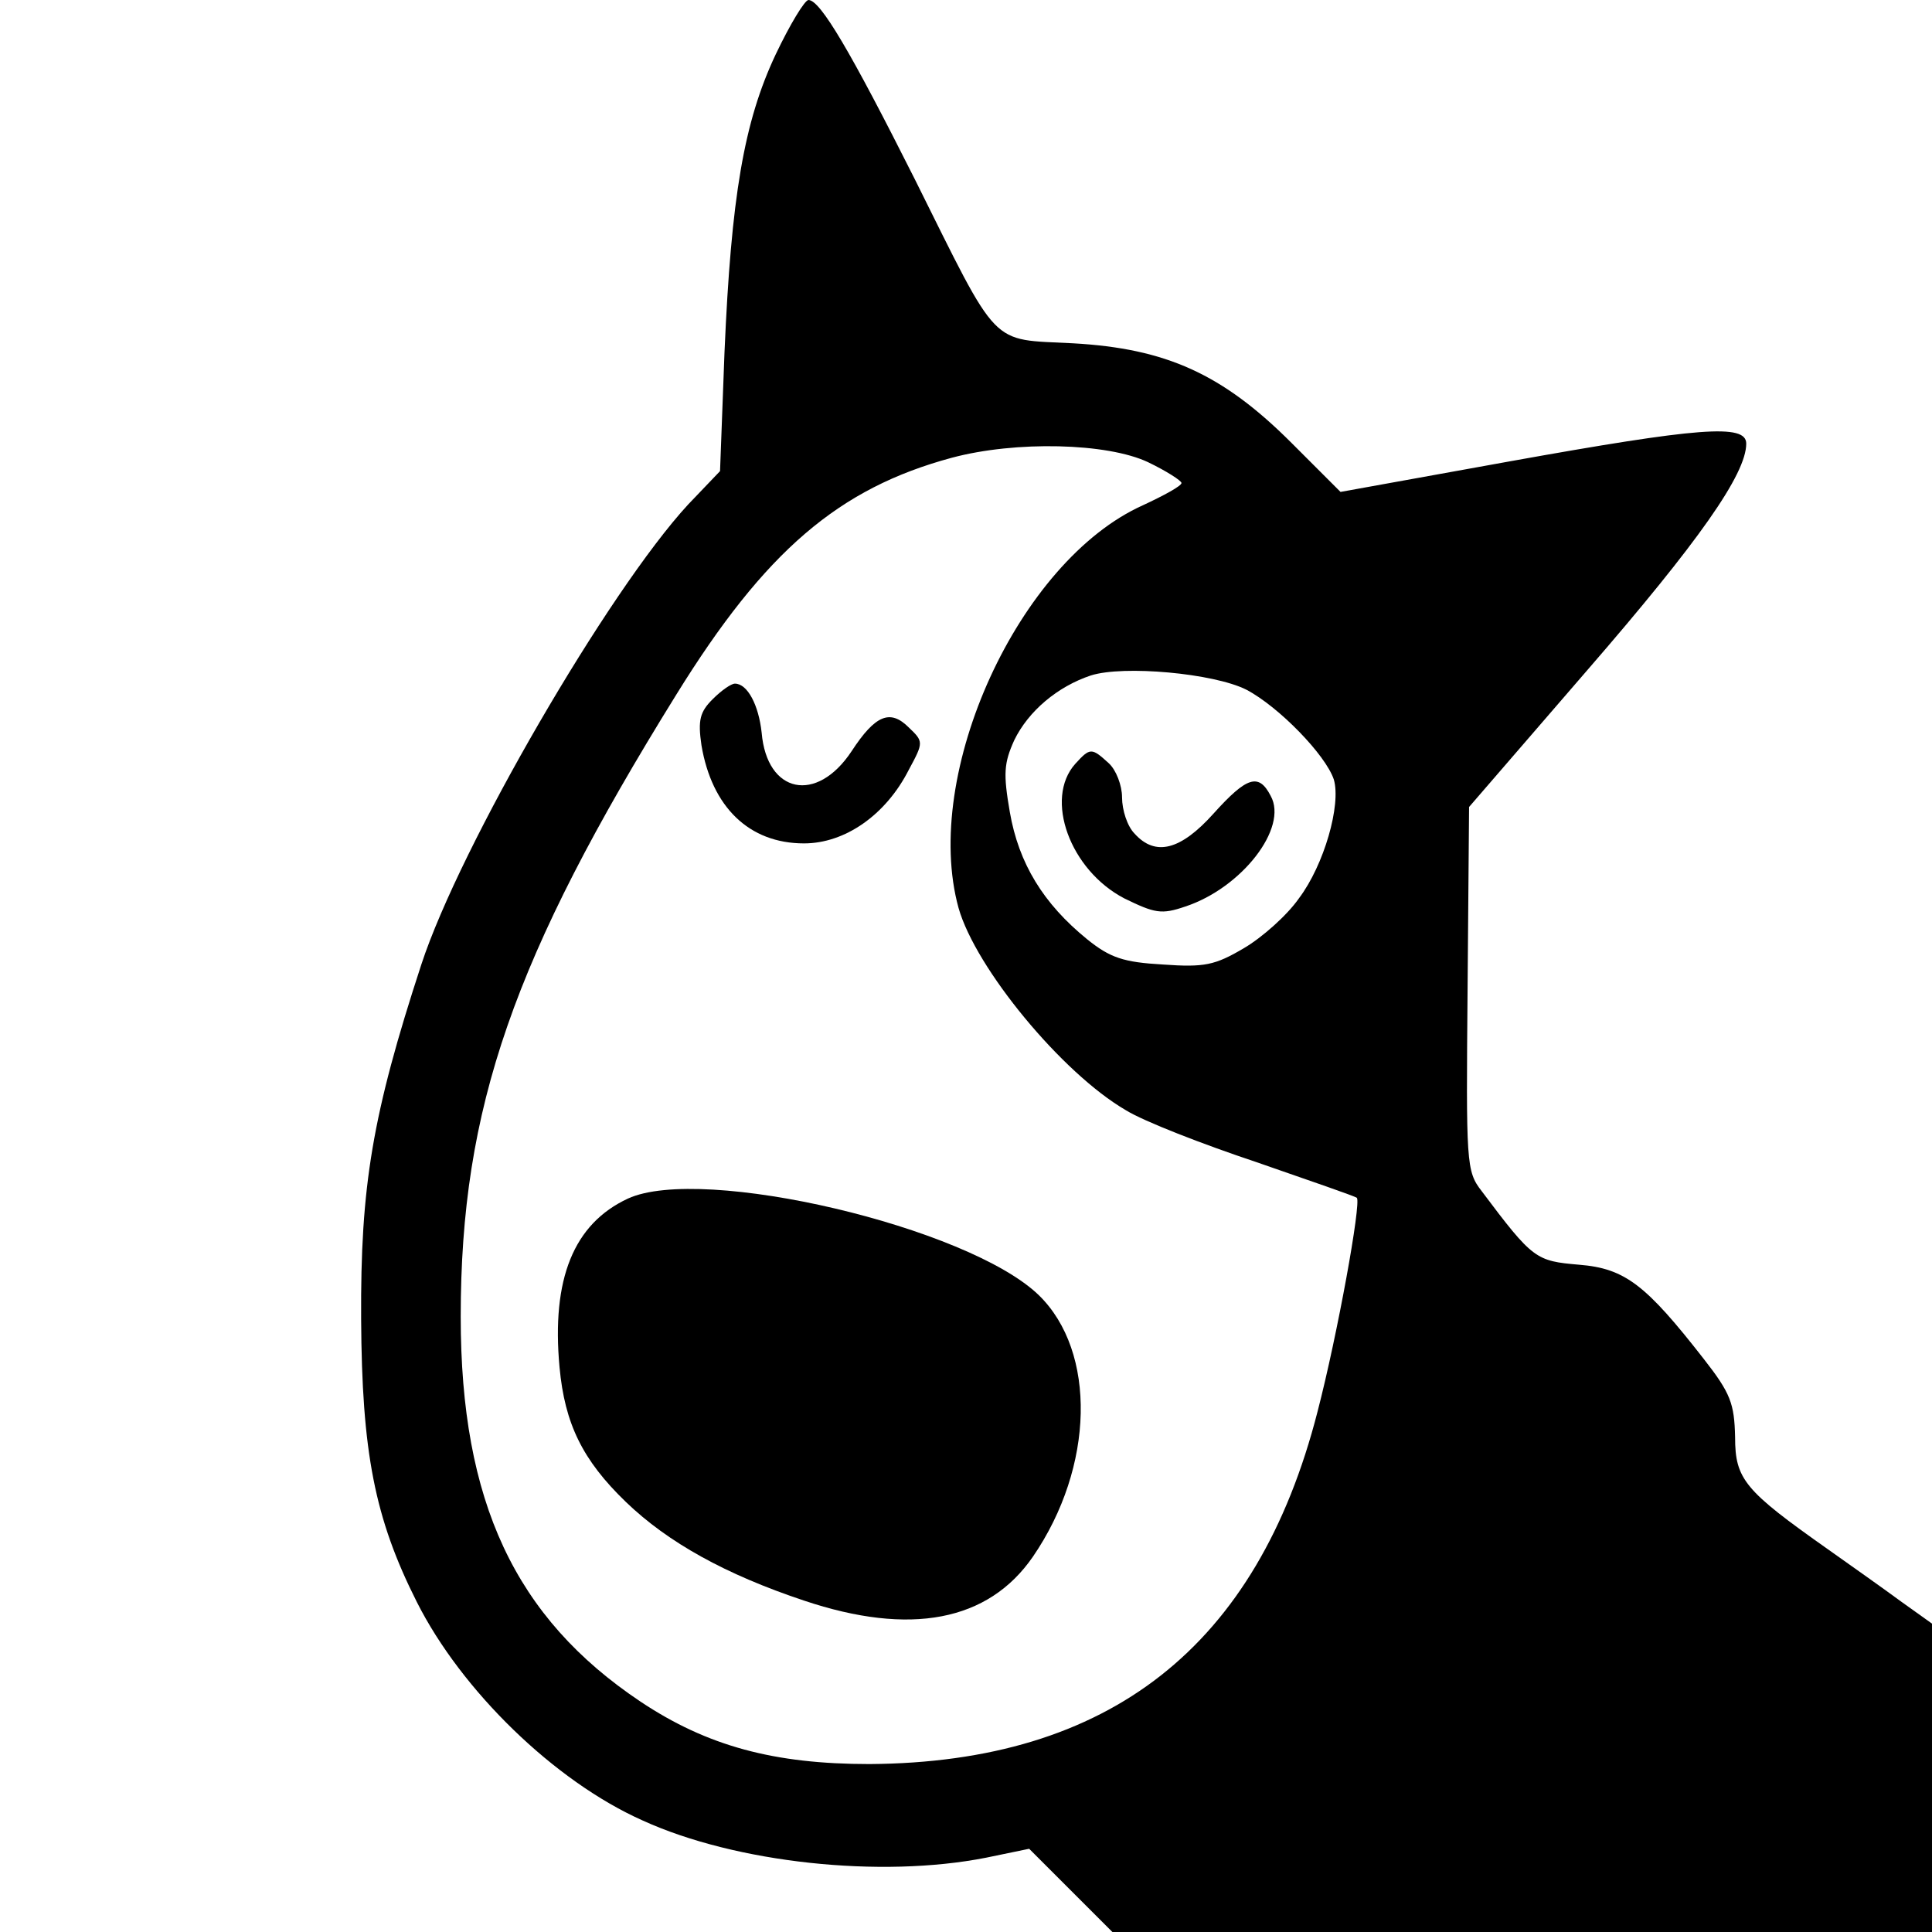 <?xml version="1.0" standalone="no"?>
<!DOCTYPE svg PUBLIC "-//W3C//DTD SVG 20010904//EN"
 "http://www.w3.org/TR/2001/REC-SVG-20010904/DTD/svg10.dtd">
<svg version="1.0" xmlns="http://www.w3.org/2000/svg"
 width="260pt" height="260pt" viewBox="0 0 260 260"
 preserveAspectRatio="xMidYMid meet">
<g transform="translate(0,260) scale(0.1,-0.1)"
fill="#000000" stroke="none">
<path d="M1044 2527 c-43 -91 -60 -192 -69 -401 l-6 -160 -43 -45 c-107 -116
-307 -460 -359 -619 -66 -202 -82 -298 -81 -477 1 -179 18 -268 75 -381 60
-119 185 -241 304 -294 125 -57 320 -78 462 -50 l58 12 56 -56 56 -56 551 0
552 0 0 208 0 207 -42 30 c-23 17 -67 48 -98 70 -112 79 -125 94 -125 151 -1
45 -6 59 -42 105 -78 100 -106 122 -168 127 -58 5 -62 7 -131 99 -21 27 -21
37 -19 273 l2 244 159 184 c150 173 214 264 214 305 0 27 -63 22 -319 -24
l-227 -41 -66 66 c-93 93 -169 127 -294 134 -113 6 -98 -10 -213 221 -86 171
-127 241 -143 241 -5 0 -25 -33 -44 -73z m501 -549 c25 -12 45 -25 45 -28 0
-4 -24 -17 -52 -30 -167 -75 -298 -361 -248 -542 23 -81 139 -222 225 -272 24
-15 104 -46 176 -70 72 -25 133 -46 135 -48 6 -7 -26 -184 -53 -288 -81 -316
-280 -472 -603 -474 -128 0 -218 24 -308 84 -169 113 -242 269 -242 518 0 281
71 484 290 837 120 194 219 278 371 319 86 23 209 20 264 -6z m132 -306 c44
-23 107 -88 118 -121 10 -34 -13 -115 -47 -160 -16 -23 -50 -53 -74 -67 -39
-23 -53 -26 -109 -22 -53 3 -71 9 -102 34 -59 48 -92 102 -104 171 -9 52 -8
66 6 97 19 39 58 72 103 87 44 14 165 3 209 -19z"/>
<path d="M959 1659 c-17 -17 -20 -28 -15 -62 14 -83 64 -132 138 -132 55 0
110 38 141 99 20 37 20 38 0 57 -25 25 -45 17 -77 -32 -47 -71 -114 -57 -121
25 -4 37 -19 66 -36 66 -5 0 -18 -9 -30 -21z"/>
<path d="M845 987 c-73 -34 -103 -108 -92 -227 7 -76 31 -125 89 -181 57 -55
135 -98 240 -133 143 -48 248 -28 308 59 83 121 86 276 8 352 -95 92 -453 176
-553 130z"/>
<path d="M1447 1572 c-42 -47 -7 -143 66 -181 41 -20 50 -22 82 -11 76 25 139
106 115 149 -16 31 -32 26 -77 -24 -44 -49 -78 -58 -106 -27 -10 10 -17 32
-17 49 0 16 -8 37 -18 46 -23 21 -25 21 -45 -1z"/>
</g>
</svg>
